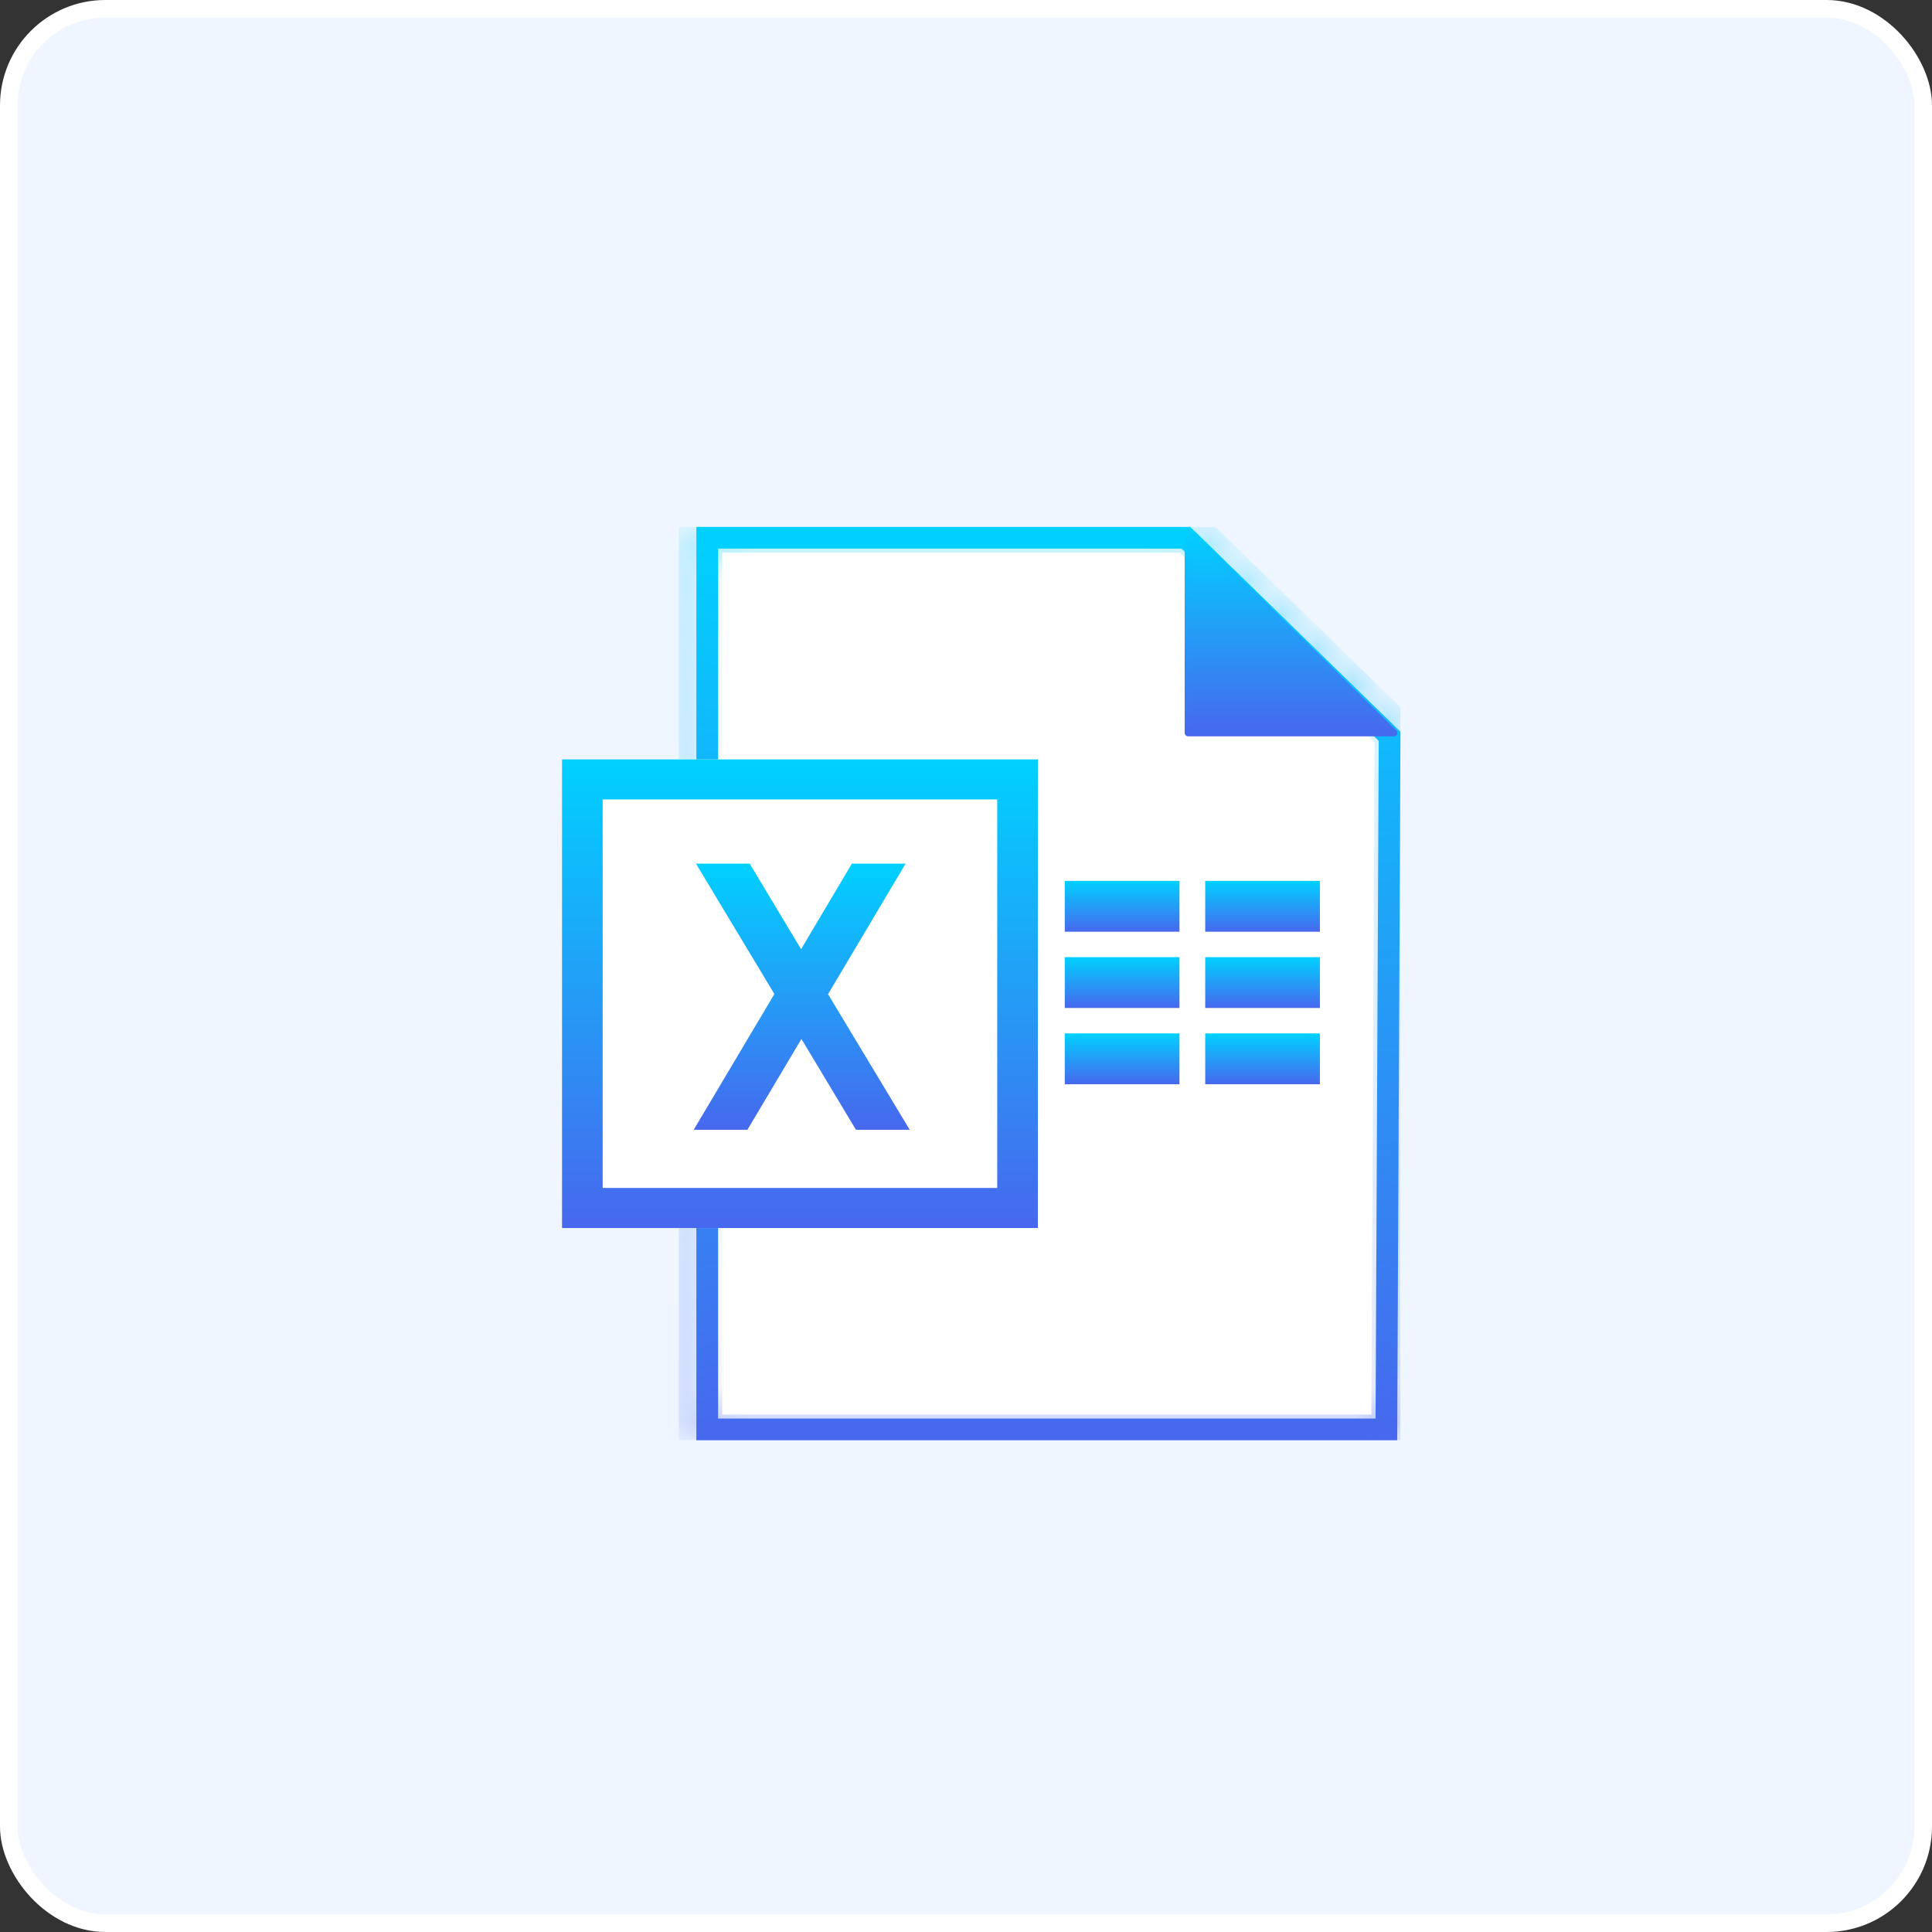 <svg width="55" height="55" viewBox="0 0 55 55" fill="none" xmlns="http://www.w3.org/2000/svg">
<rect x="0" y="0" width="55" height="55" fill="#333333" stroke="none"/>
<rect x="0.25" y="0.25" width="54.5" height="54.5" rx="2.75" fill="#EFF6FF" stroke="white" stroke-width="0.5"/>
<g clip-path="url(#clip0_1279_475)">
<path d="M39.409 40.633H20.193V15.367H33.736L39.5 20.985L39.409 40.633Z" fill="white" stroke="url(#paint0_linear_1279_475)" stroke-width="0.5"/>
<mask id="path-3-inside-1_1279_475" fill="white">
<path d="M39.775 41H19.824V15H33.886L39.868 20.831V20.88L39.775 41ZM20.061 40.767H39.539L39.631 20.928L33.789 15.233H20.061V40.767Z"/>
</mask>
<path d="M39.775 41H19.824V15H33.886L39.868 20.831V20.88L39.775 41ZM20.061 40.767H39.539L39.631 20.928L33.789 15.233H20.061V40.767Z" fill="url(#paint1_linear_1279_475)"/>
<path d="M39.775 41V41.5H40.273L40.275 41.002L39.775 41ZM19.824 41H19.324V41.5H19.824V41ZM19.824 15V14.5H19.324V15H19.824ZM33.886 15L34.235 14.642L34.089 14.5H33.886V15ZM39.868 20.831H40.368V20.62L40.217 20.473L39.868 20.831ZM39.868 20.88L40.368 20.883V20.88H39.868ZM20.061 40.767H19.561V41.267H20.061V40.767ZM39.539 40.767V41.267H40.037L40.039 40.769L39.539 40.767ZM39.631 20.928L40.131 20.93L40.132 20.718L39.98 20.57L39.631 20.928ZM33.789 15.233L34.138 14.875L33.992 14.733H33.789V15.233ZM20.061 15.233V14.733H19.561V15.233H20.061ZM39.775 40.5H19.824V41.5H39.775V40.5ZM20.324 41V15H19.324V41H20.324ZM19.824 15.5H33.886V14.5H19.824V15.5ZM33.537 15.358L39.519 21.189L40.217 20.473L34.235 14.642L33.537 15.358ZM39.368 20.831V20.88H40.368V20.831H39.368ZM39.368 20.878L39.275 40.998L40.275 41.002L40.368 20.883L39.368 20.878ZM20.061 41.267H39.539V40.267H20.061V41.267ZM40.039 40.769L40.131 20.93L39.131 20.926L39.039 40.764L40.039 40.769ZM39.98 20.57L34.138 14.875L33.44 15.591L39.282 21.286L39.98 20.57ZM33.789 14.733H20.061V15.733H33.789V14.733ZM19.561 15.233V40.767H20.561V15.233H19.561Z" fill="url(#paint2_linear_1279_475)" mask="url(#path-3-inside-1_1279_475)"/>
<path d="M33.826 15.117V20.862H39.678L33.826 15.117Z" fill="url(#paint3_linear_1279_475)"/>
<path d="M39.677 20.962H33.826C33.77 20.962 33.725 20.917 33.725 20.862V15.117C33.725 15.076 33.749 15.04 33.787 15.024C33.825 15.009 33.869 15.018 33.898 15.046L39.749 20.792C39.778 20.82 39.787 20.863 39.771 20.901C39.756 20.938 39.719 20.962 39.678 20.962L39.677 20.962ZM33.927 20.762H39.432L33.927 15.357V20.762Z" fill="url(#paint4_linear_1279_475)"/>
<path d="M34.31 25.077V25.801V26.524H37.575V25.801V25.077H34.31Z" fill="url(#paint5_linear_1279_475)"/>
<path d="M30.312 25.077V25.801V26.524H33.577V25.801V25.077H30.312Z" fill="url(#paint6_linear_1279_475)"/>
<path d="M34.31 27.248V27.971V28.695H37.575V27.971V27.248H34.31Z" fill="url(#paint7_linear_1279_475)"/>
<path d="M30.312 27.248V27.971V28.695H33.577V27.971V27.248H30.312Z" fill="url(#paint8_linear_1279_475)"/>
<path d="M34.31 29.419V30.142V30.866H37.575V30.142V29.419H34.31Z" fill="url(#paint9_linear_1279_475)"/>
<path d="M30.312 29.419V30.142V30.866H33.577V30.142V29.419H30.312Z" fill="url(#paint10_linear_1279_475)"/>
<path d="M29.546 21.619H16V34.959H29.546V21.619Z" fill="white"/>
<path d="M28.389 22.758V33.819H17.157V22.758H28.389ZM29.546 21.619H16V34.959H29.546V21.619Z" fill="url(#paint11_linear_1279_475)"/>
<path d="M25.898 32.163L23.573 28.302L25.781 24.585H24.252L22.805 27.021L21.341 24.585H19.812L22.045 28.298L19.748 32.163H21.277L22.815 29.577L24.368 32.163H25.898Z" fill="url(#paint12_linear_1279_475)"/>
</g>
<defs>
<linearGradient id="paint0_linear_1279_475" x1="29.847" y1="15.117" x2="29.847" y2="40.883" gradientUnits="userSpaceOnUse">
<stop stop-color="#00D1FF"/>
<stop offset="1" stop-color="#4768EE"/>
</linearGradient>
<linearGradient id="paint1_linear_1279_475" x1="29.846" y1="15" x2="29.846" y2="41" gradientUnits="userSpaceOnUse">
<stop stop-color="#00D1FF"/>
<stop offset="1" stop-color="#4768EE"/>
</linearGradient>
<linearGradient id="paint2_linear_1279_475" x1="29.846" y1="15" x2="29.846" y2="41" gradientUnits="userSpaceOnUse">
<stop stop-color="#00D1FF"/>
<stop offset="1" stop-color="#4768EE"/>
</linearGradient>
<linearGradient id="paint3_linear_1279_475" x1="36.752" y1="15.117" x2="36.752" y2="20.862" gradientUnits="userSpaceOnUse">
<stop stop-color="#00D1FF"/>
<stop offset="1" stop-color="#4768EE"/>
</linearGradient>
<linearGradient id="paint4_linear_1279_475" x1="36.752" y1="15.017" x2="36.752" y2="20.962" gradientUnits="userSpaceOnUse">
<stop stop-color="#00D1FF"/>
<stop offset="1" stop-color="#4768EE"/>
</linearGradient>
<linearGradient id="paint5_linear_1279_475" x1="35.943" y1="25.077" x2="35.943" y2="26.524" gradientUnits="userSpaceOnUse">
<stop stop-color="#00D1FF"/>
<stop offset="1" stop-color="#4768EE"/>
</linearGradient>
<linearGradient id="paint6_linear_1279_475" x1="31.945" y1="25.077" x2="31.945" y2="26.524" gradientUnits="userSpaceOnUse">
<stop stop-color="#00D1FF"/>
<stop offset="1" stop-color="#4768EE"/>
</linearGradient>
<linearGradient id="paint7_linear_1279_475" x1="35.943" y1="27.248" x2="35.943" y2="28.695" gradientUnits="userSpaceOnUse">
<stop stop-color="#00D1FF"/>
<stop offset="1" stop-color="#4768EE"/>
</linearGradient>
<linearGradient id="paint8_linear_1279_475" x1="31.945" y1="27.248" x2="31.945" y2="28.695" gradientUnits="userSpaceOnUse">
<stop stop-color="#00D1FF"/>
<stop offset="1" stop-color="#4768EE"/>
</linearGradient>
<linearGradient id="paint9_linear_1279_475" x1="35.943" y1="29.419" x2="35.943" y2="30.866" gradientUnits="userSpaceOnUse">
<stop stop-color="#00D1FF"/>
<stop offset="1" stop-color="#4768EE"/>
</linearGradient>
<linearGradient id="paint10_linear_1279_475" x1="31.945" y1="29.419" x2="31.945" y2="30.866" gradientUnits="userSpaceOnUse">
<stop stop-color="#00D1FF"/>
<stop offset="1" stop-color="#4768EE"/>
</linearGradient>
<linearGradient id="paint11_linear_1279_475" x1="22.773" y1="21.619" x2="22.773" y2="34.959" gradientUnits="userSpaceOnUse">
<stop stop-color="#00D1FF"/>
<stop offset="1" stop-color="#4768EE"/>
</linearGradient>
<linearGradient id="paint12_linear_1279_475" x1="22.823" y1="24.585" x2="22.823" y2="32.163" gradientUnits="userSpaceOnUse">
<stop stop-color="#00D1FF"/>
<stop offset="1" stop-color="#4768EE"/>
</linearGradient>
<clipPath id="clip0_1279_475">
<rect width="23.869" height="26" fill="white" transform="translate(16 15)"/>
</clipPath>
</defs>
</svg>
